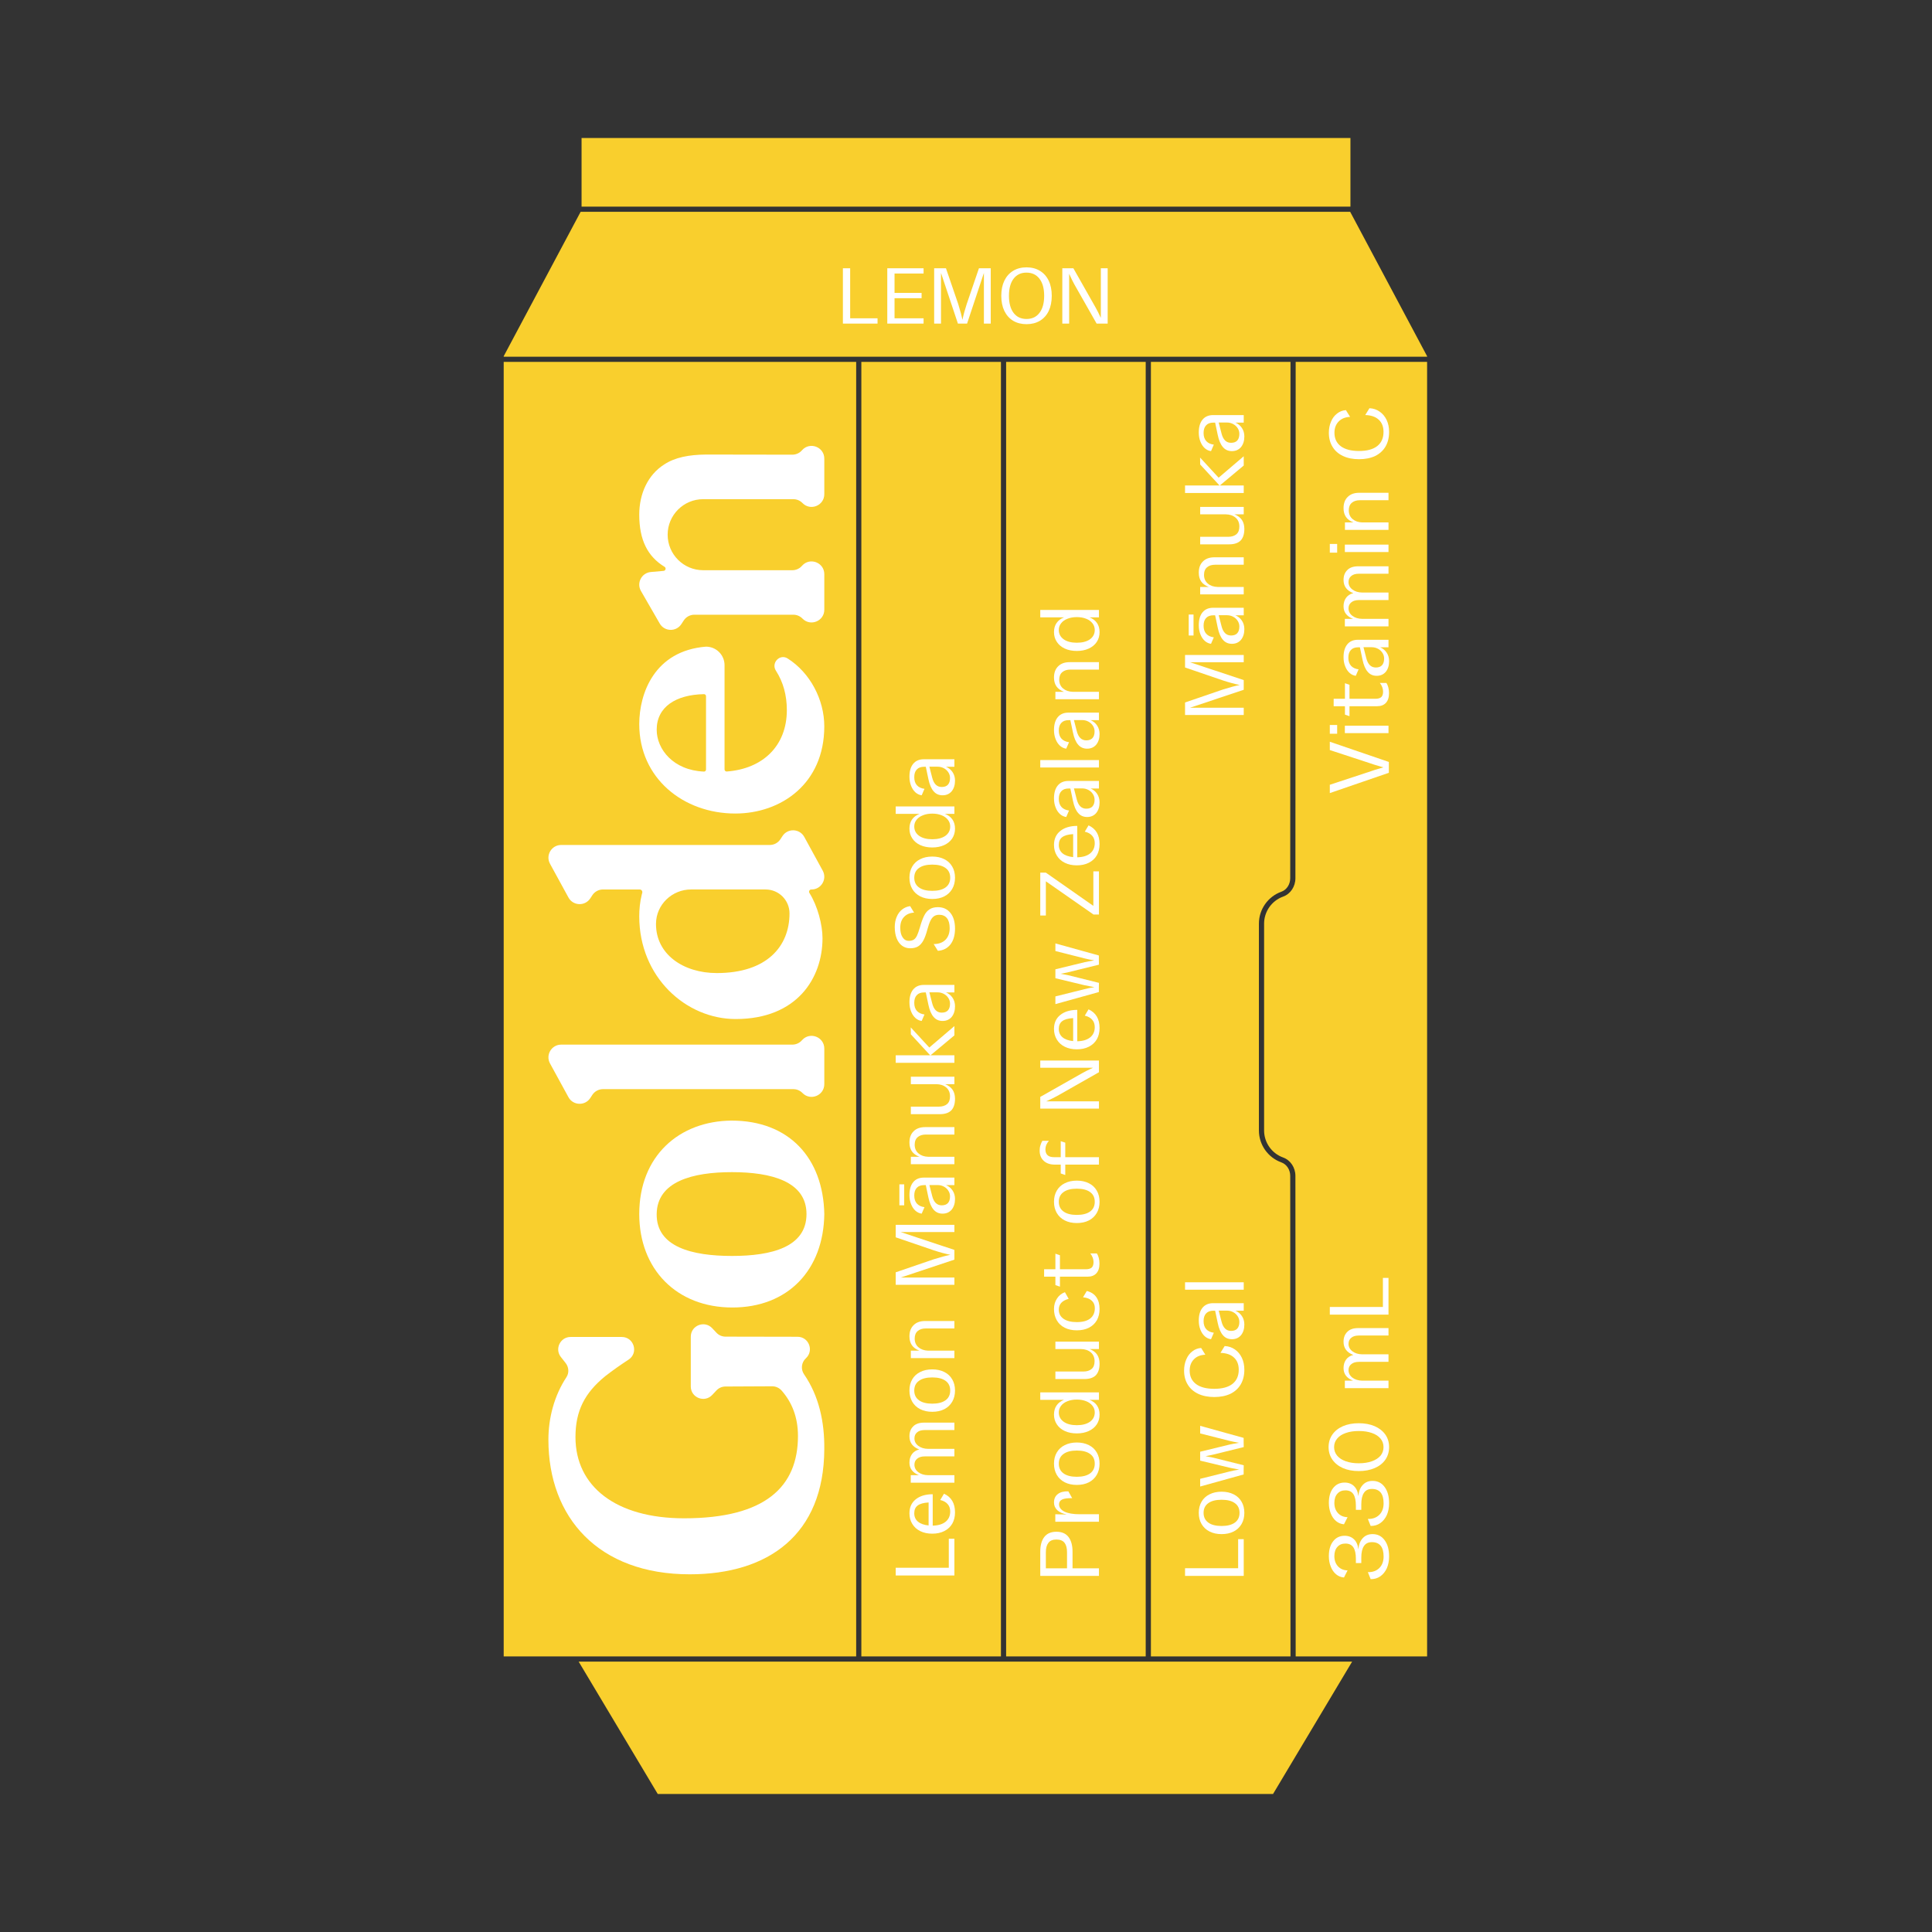 <svg width="1400" height="1400" viewBox="0 0 1400 1400" fill="none" xmlns="http://www.w3.org/2000/svg">
<rect x="0" y="0" width="1400" height="1400" fill="#333333" stroke="none"/>
<path d="M928.528 646.179C932.363 644.81 934.935 640.878 934.945 636.403L935.139 262.239H833.992V1200.3H935.139L934.945 852.085C934.945 847.619 932.363 843.687 928.528 842.309C918.791 838.824 912.248 829.523 912.248 819.175V669.303C912.248 658.955 918.791 649.664 928.528 646.169" fill="#F9CF2D"/>
<path d="M725.319 262.239H624.162V1200.3H725.319V262.239Z" fill="#F9CF2D"/>
<path d="M1034.13 258.482V258.123L978.387 153.49H420.743L365 258.123V258.482H1034.13Z" fill="#F9CF2D"/>
<path d="M620.416 262.239H365V1200.3H620.416V262.239Z" fill="#F9CF2D"/>
<path d="M938.893 262.239L938.699 636.403C938.699 642.461 935.117 647.81 929.797 649.713C921.545 652.674 916.012 660.547 916.012 669.303V819.175C916.012 827.941 921.555 835.814 929.797 838.765C935.117 840.678 938.699 846.027 938.699 852.085L938.893 1200.3H1034.13V262.239H938.893Z" fill="#F9CF2D"/>
<path d="M830.223 262.239H729.076V1200.3H830.223V262.239Z" fill="#F9CF2D"/>
<path d="M419.316 1204.07L476.642 1300H922.489L979.805 1204.07H419.316Z" fill="#F9CF2D"/>
<path d="M978.58 100H421.422V149.734H978.58V100Z" fill="#F9CF2D"/>
<path d="M1002.61 1127.9C1002.61 1124.47 1001.91 1121.9 1000.52 1120.16C999.083 1118.39 996.97 1117.5 994.182 1117.5C991.52 1117.5 989.576 1118.45 988.351 1120.35C987.083 1122.21 986.449 1124.98 986.449 1128.66V1132.65H982.52V1129.61C982.52 1125.85 981.907 1123.06 980.682 1121.24C979.457 1119.42 977.534 1118.52 974.915 1118.52C972.464 1118.52 970.52 1119.34 969.084 1120.99C967.647 1122.59 966.929 1124.81 966.929 1127.64C966.929 1130.64 967.795 1133.09 969.527 1134.99C971.26 1136.9 973.584 1137.89 976.499 1137.97L973.901 1143.11C971.703 1142.94 969.781 1142.16 968.133 1140.76C966.485 1139.37 965.218 1137.53 964.33 1135.25C963.401 1132.97 962.936 1130.43 962.936 1127.64C962.936 1123.08 963.971 1119.49 966.042 1116.87C968.112 1114.21 970.879 1112.88 974.344 1112.88C977.133 1112.88 979.414 1113.74 981.189 1115.47C982.964 1117.21 983.999 1119.61 984.295 1122.7C984.633 1119.19 985.71 1116.49 987.527 1114.59C989.301 1112.64 991.668 1111.67 994.625 1111.67C998.301 1111.67 1001.22 1113.15 1003.37 1116.11C1005.53 1119.02 1006.6 1122.95 1006.6 1127.9C1006.6 1131.02 1006.05 1133.85 1004.96 1136.39C1003.82 1138.88 1002.23 1140.85 1000.2 1142.28C998.174 1143.68 995.851 1144.35 993.231 1144.31L991.203 1139.24C994.625 1139.32 997.393 1138.33 999.505 1136.26C1001.58 1134.19 1002.61 1131.4 1002.61 1127.9ZM1002.61 1089.34C1002.61 1085.91 1001.91 1083.34 1000.52 1081.6C999.083 1079.83 996.97 1078.94 994.182 1078.94C991.52 1078.94 989.576 1079.89 988.351 1081.79C987.083 1083.65 986.449 1086.42 986.449 1090.1V1094.09H982.52V1091.05C982.52 1087.29 981.907 1084.5 980.682 1082.68C979.457 1080.86 977.534 1079.96 974.915 1079.96C972.464 1079.96 970.52 1080.78 969.084 1082.43C967.647 1084.03 966.929 1086.25 966.929 1089.08C966.929 1092.08 967.795 1094.53 969.527 1096.43C971.26 1098.34 973.584 1099.33 976.499 1099.41L973.901 1104.55C971.703 1104.38 969.781 1103.6 968.133 1102.2C966.485 1100.81 965.218 1098.97 964.33 1096.69C963.401 1094.41 962.936 1091.87 962.936 1089.08C962.936 1084.52 963.971 1080.93 966.042 1078.31C968.112 1075.65 970.879 1074.32 974.344 1074.32C977.133 1074.32 979.414 1075.18 981.189 1076.91C982.964 1078.65 983.999 1081.05 984.295 1084.14C984.633 1080.63 985.71 1077.93 987.527 1076.03C989.301 1074.08 991.668 1073.11 994.625 1073.11C998.301 1073.11 1001.22 1074.59 1003.37 1077.55C1005.53 1080.46 1006.6 1084.39 1006.6 1089.34C1006.6 1092.46 1006.05 1095.29 1004.96 1097.83C1003.82 1100.32 1002.23 1102.29 1000.2 1103.72C998.174 1105.12 995.851 1105.79 993.231 1105.75L991.203 1100.68C994.625 1100.77 997.393 1099.77 999.505 1097.7C1001.58 1095.63 1002.61 1092.84 1002.61 1089.34ZM1006.6 1048.62C1006.6 1052.04 1005.7 1055.09 1003.88 1057.75C1002.06 1060.37 999.484 1062.4 996.146 1063.83C992.808 1065.27 988.963 1065.99 984.611 1065.99C980.26 1065.99 976.436 1065.27 973.14 1063.83C969.844 1062.35 967.288 1060.3 965.471 1057.69C963.654 1055.07 962.746 1052.04 962.746 1048.62C962.746 1045.2 963.654 1042.18 965.471 1039.56C967.288 1036.94 969.844 1034.91 973.14 1033.47C976.436 1032.04 980.26 1031.32 984.611 1031.32C988.963 1031.32 992.808 1032.04 996.146 1033.47C999.442 1034.91 1002.02 1036.94 1003.88 1039.56C1005.7 1042.18 1006.6 1045.2 1006.6 1048.62ZM984.611 1060.35C988.245 1060.35 991.414 1059.86 994.118 1058.89C996.822 1057.92 998.914 1056.57 1000.39 1054.83C1001.83 1053.06 1002.55 1050.99 1002.55 1048.62C1002.55 1046.26 1001.83 1044.21 1000.39 1042.47C998.914 1040.7 996.844 1039.35 994.182 1038.42C991.477 1037.45 988.287 1036.96 984.611 1036.96C980.978 1036.96 977.83 1037.45 975.168 1038.42C972.464 1039.35 970.394 1040.7 968.957 1042.47C967.478 1044.21 966.739 1046.26 966.739 1048.62C966.739 1050.99 967.478 1053.06 968.957 1054.83C970.394 1056.57 972.464 1057.92 975.168 1058.89C977.872 1059.86 981.02 1060.35 984.611 1060.35ZM984.675 967.771C982.266 967.771 980.429 968.32 979.161 969.419C977.851 970.475 977.196 971.954 977.196 973.855C977.196 976.01 978.147 977.806 980.048 979.243C981.907 980.637 984.273 981.355 987.147 981.398H1006.16V986.848H984.802C982.393 986.848 980.534 987.397 979.224 988.496C977.872 989.552 977.196 991.01 977.196 992.869C977.196 995.066 978.147 996.883 980.048 998.32C981.907 999.714 984.273 1000.43 987.147 1000.47H1006.16V1005.92H974.534V1000.47H980.492C975.886 998.7 973.584 995.658 973.584 991.348C973.584 988.94 974.196 986.89 975.422 985.2C976.647 983.51 978.4 982.39 980.682 981.841C975.95 980.067 973.584 976.877 973.584 972.271C973.584 969.271 974.492 966.884 976.309 965.109C978.084 963.292 980.703 962.384 984.168 962.384H1006.16V967.771H984.675ZM963.633 952.635V947.058H1002.1V926.016H1006.16V952.635H963.633Z" fill="white"/>
<path d="M858.727 518.101V509.037L886.297 499.594C891.494 497.988 895.508 496.911 898.338 496.362C894.747 495.643 890.754 494.566 886.36 493.129L858.727 483.686V474.623H901.254V479.883H862.34L901.254 492.813V499.848L862.34 512.84H901.254V518.101H858.727ZM901.698 455.879C901.698 459.048 900.895 461.625 899.289 463.611C897.641 465.555 895.444 466.526 892.698 466.526C889.994 466.526 887.818 465.555 886.17 463.611C884.48 461.667 883.233 458.752 882.431 454.865L880.529 445.865H879.325C876.959 445.865 875.184 446.52 874.001 447.83C872.776 449.097 872.163 450.956 872.163 453.407C872.163 455.9 872.818 457.865 874.128 459.301C875.438 460.696 877.255 461.541 879.578 461.836L877.55 466.526C875.903 466.315 874.403 465.618 873.051 464.435C871.698 463.21 870.642 461.625 869.882 459.681C869.079 457.696 868.677 455.498 868.677 453.09C868.677 449.034 869.586 445.907 871.403 443.71C873.22 441.513 875.776 440.414 879.071 440.414H901.254V445.865H895.17C897.155 446.668 898.74 447.956 899.923 449.731C901.106 451.506 901.698 453.555 901.698 455.879ZM892.064 460.505C894.05 460.505 895.55 459.956 896.564 458.858C897.578 457.717 898.085 456.111 898.085 454.041C898.085 452.52 897.684 451.147 896.881 449.921C896.078 448.654 895.001 447.661 893.648 446.942C892.254 446.182 890.712 445.802 889.022 445.802H883.128L885.156 453.724C886.297 458.245 888.599 460.505 892.064 460.505ZM861.389 445.295H864.875V460.505H861.389V445.295ZM880.529 409.222C878.079 409.222 876.135 409.835 874.698 411.06C873.22 412.286 872.48 414.124 872.48 416.574C872.48 419.236 873.41 421.349 875.269 422.912C877.086 424.433 879.409 425.236 882.24 425.32H901.254V430.708H869.691V425.32H875.903C873.452 424.391 871.635 423.081 870.452 421.391C869.269 419.659 868.677 417.525 868.677 414.99C868.677 411.483 869.691 408.758 871.72 406.814C873.705 404.828 876.473 403.835 880.022 403.835H901.254V409.222H880.529ZM901.698 383.291C901.698 386.967 900.81 389.756 899.036 391.657C897.219 393.516 894.43 394.446 890.67 394.446H869.691V388.995H889.909C892.444 388.995 894.451 388.383 895.93 387.157C897.367 385.932 898.085 384.073 898.085 381.58C898.085 378.834 897.177 376.679 895.36 375.115C893.501 373.552 891.113 372.749 888.198 372.707H869.691V367.32H901.254V372.707H894.536C896.986 373.679 898.803 375.052 899.986 376.827C901.127 378.559 901.698 380.714 901.698 383.291ZM883.952 351.79H901.254V357.241H858.727V351.79H883.698L869.691 336.579L869.628 331.572L883.064 346.149L901.254 330.622V337.34L883.952 351.79ZM901.698 316.248C901.698 319.417 900.895 321.994 899.289 323.98C897.641 325.924 895.444 326.896 892.698 326.896C889.994 326.896 887.818 325.924 886.17 323.98C884.48 322.037 883.233 319.121 882.431 315.234L880.529 306.234H879.325C876.959 306.234 875.184 306.889 874.001 308.199C872.776 309.467 872.163 311.326 872.163 313.776C872.163 316.269 872.818 318.234 874.128 319.671C875.438 321.065 877.255 321.91 879.578 322.206L877.55 326.896C875.903 326.684 874.403 325.987 873.051 324.804C871.698 323.579 870.642 321.994 869.882 320.051C869.079 318.065 868.677 315.868 868.677 313.46C868.677 309.403 869.586 306.277 871.403 304.08C873.22 301.882 875.776 300.784 879.071 300.784H901.254V306.234H895.17C897.155 307.037 898.74 308.326 899.923 310.1C901.106 311.875 901.698 313.924 901.698 316.248ZM892.064 320.875C894.05 320.875 895.55 320.326 896.564 319.227C897.578 318.086 898.085 316.481 898.085 314.41C898.085 312.889 897.684 311.516 896.881 310.291C896.078 309.023 895.001 308.03 893.648 307.312C892.254 306.551 890.712 306.171 889.022 306.171H883.128L885.156 314.093C886.297 318.614 888.599 320.875 892.064 320.875Z" fill="white"/>
<path d="M858.727 1141.97V1136.39H897.198V1115.35H901.254V1141.97H858.727ZM901.698 1096.28C901.698 1099.37 901.022 1102.07 899.669 1104.39C898.317 1106.72 896.416 1108.51 893.965 1109.78C891.473 1111.05 888.557 1111.68 885.219 1111.68C881.881 1111.68 878.966 1111.05 876.473 1109.78C873.98 1108.51 872.058 1106.72 870.706 1104.39C869.353 1102.07 868.677 1099.37 868.677 1096.28C868.677 1093.16 869.353 1090.45 870.706 1088.17C872.058 1085.85 873.98 1084.07 876.473 1082.85C878.966 1081.58 881.881 1080.94 885.219 1080.94C888.557 1080.94 891.473 1081.58 893.965 1082.85C896.416 1084.07 898.317 1085.85 899.669 1088.17C901.022 1090.45 901.698 1093.16 901.698 1096.28ZM885.219 1105.79C889.36 1105.79 892.571 1104.96 894.853 1103.32C897.092 1101.67 898.212 1099.32 898.212 1096.28C898.212 1093.2 897.092 1090.85 894.853 1089.25C892.613 1087.6 889.402 1086.78 885.219 1086.78C881.036 1086.78 877.825 1087.6 875.586 1089.25C873.304 1090.85 872.163 1093.2 872.163 1096.28C872.163 1099.32 873.304 1101.67 875.586 1103.32C877.825 1104.96 881.036 1105.79 885.219 1105.79ZM869.691 1077.19V1071.61L890.796 1066.35C892.867 1065.8 895.254 1065.32 897.958 1064.9L896.31 1064.58C893.86 1064.16 892.022 1063.8 890.796 1063.5L869.691 1058.43V1051.97L891.05 1046.77C892.529 1046.43 894.789 1046.01 897.831 1045.5C895.296 1045.08 893.015 1044.61 890.987 1044.11L869.691 1038.72V1033.21L901.191 1041.95V1044.99L901.254 1048.61L879.135 1054.06C877.191 1054.52 875.332 1054.9 873.558 1055.2C876.008 1055.62 877.867 1055.98 879.135 1056.28L901.254 1061.79L901.191 1065.4V1068.44L869.691 1077.19ZM901.698 992.57C901.698 996.627 900.831 1000.15 899.099 1003.15C897.367 1006.11 894.874 1008.39 891.62 1010C888.325 1011.56 884.416 1012.34 879.895 1012.34C875.417 1012.34 871.529 1011.56 868.234 1010C864.938 1008.44 862.424 1006.22 860.692 1003.34C858.917 1000.47 858.03 997.091 858.03 993.204C858.03 990.204 858.558 987.5 859.614 985.092C860.628 982.641 862.086 980.698 863.987 979.261C865.846 977.782 867.98 976.958 870.389 976.789L873.431 981.669C869.839 981.838 867.051 982.979 865.065 985.092C863.079 987.162 862.086 989.866 862.086 993.204C862.086 997.387 863.628 1000.64 866.713 1002.96C869.797 1005.25 874.191 1006.39 879.895 1006.39C885.642 1006.39 890.036 1005.2 893.078 1002.84C896.12 1000.43 897.641 997.007 897.641 992.57C897.641 988.81 896.501 985.873 894.219 983.761C891.937 981.606 888.663 980.465 884.395 980.338L887.437 975.395C890.226 975.522 892.698 976.346 894.853 977.867C897.008 979.345 898.698 981.374 899.923 983.951C901.106 986.486 901.698 989.359 901.698 992.57ZM901.698 959.795C901.698 962.964 900.895 965.542 899.289 967.528C897.641 969.471 895.444 970.443 892.698 970.443C889.994 970.443 887.818 969.471 886.17 967.528C884.48 965.584 883.233 962.669 882.431 958.781L880.529 949.782H879.325C876.959 949.782 875.184 950.436 874.001 951.746C872.776 953.014 872.163 954.873 872.163 957.324C872.163 959.817 872.818 961.781 874.128 963.218C875.438 964.612 877.255 965.457 879.578 965.753L877.55 970.443C875.903 970.232 874.403 969.535 873.051 968.351C871.698 967.126 870.642 965.542 869.882 963.598C869.079 961.612 868.677 959.415 868.677 957.007C868.677 952.951 869.586 949.824 871.403 947.627C873.22 945.43 875.776 944.331 879.071 944.331H901.254V949.782H895.17C897.155 950.584 898.74 951.873 899.923 953.648C901.106 955.422 901.698 957.471 901.698 959.795ZM892.064 964.422C894.05 964.422 895.55 963.873 896.564 962.774C897.578 961.633 898.085 960.028 898.085 957.957C898.085 956.436 897.684 955.063 896.881 953.838C896.078 952.57 895.001 951.577 893.648 950.859C892.254 950.098 890.712 949.718 889.022 949.718H883.128L885.156 957.641C886.297 962.162 888.599 964.422 892.064 964.422ZM858.727 934.561V929.174H901.254V934.561H858.727Z" fill="white"/>
<path d="M765.538 1115.6C762.834 1115.6 760.89 1116.4 759.707 1118.01C758.482 1119.57 757.869 1121.85 757.869 1124.85V1136.45H773.207V1124.85C773.207 1121.85 772.615 1119.57 771.432 1118.01C770.207 1116.4 768.242 1115.6 765.538 1115.6ZM753.813 1141.97V1124.41C753.813 1119.85 754.785 1116.3 756.728 1113.76C758.672 1111.23 761.608 1109.96 765.538 1109.96C769.425 1109.96 772.341 1111.23 774.284 1113.76C776.228 1116.3 777.2 1119.85 777.2 1124.41V1136.45H796.34V1141.97H753.813ZM764.714 1102.73V1097.28L773.08 1097.47C769.996 1096.83 767.672 1095.78 766.108 1094.3C764.545 1092.78 763.763 1090.94 763.763 1088.78C763.763 1086.12 764.672 1084.09 766.489 1082.7C768.263 1081.26 770.819 1080.59 774.157 1080.67L776.946 1085.61C773.481 1085.57 771.031 1085.91 769.594 1086.63C768.158 1087.35 767.439 1088.49 767.439 1090.05C767.439 1092.29 768.728 1094.06 771.305 1095.37C773.883 1096.64 777.601 1097.28 782.46 1097.28H796.34V1102.73H764.714ZM796.783 1060.63C796.783 1063.72 796.107 1066.42 794.755 1068.74C793.403 1071.07 791.502 1072.86 789.051 1074.13C786.558 1075.4 783.643 1076.03 780.305 1076.03C776.967 1076.03 774.052 1075.4 771.559 1074.13C769.066 1072.86 767.144 1071.07 765.791 1068.74C764.439 1066.42 763.763 1063.72 763.763 1060.63C763.763 1057.5 764.439 1054.8 765.791 1052.52C767.144 1050.2 769.066 1048.42 771.559 1047.2C774.052 1045.93 776.967 1045.29 780.305 1045.29C783.643 1045.29 786.558 1045.93 789.051 1047.2C791.502 1048.42 793.403 1050.2 794.755 1052.52C796.107 1054.8 796.783 1057.5 796.783 1060.63ZM780.305 1070.14C784.446 1070.14 787.657 1069.31 789.939 1067.67C792.178 1066.02 793.298 1063.67 793.298 1060.63C793.298 1057.55 792.178 1055.2 789.939 1053.6C787.699 1051.95 784.488 1051.12 780.305 1051.12C776.122 1051.12 772.911 1051.95 770.672 1053.6C768.39 1055.2 767.249 1057.55 767.249 1060.63C767.249 1063.67 768.39 1066.02 770.672 1067.67C772.911 1069.31 776.122 1070.14 780.305 1070.14ZM796.783 1025.08C796.783 1027.74 796.107 1030.11 794.755 1032.18C793.361 1034.25 791.417 1035.85 788.925 1036.99C786.432 1038.13 783.559 1038.7 780.305 1038.7C777.009 1038.7 774.115 1038.13 771.622 1036.99C769.129 1035.85 767.207 1034.25 765.855 1032.18C764.46 1030.11 763.763 1027.74 763.763 1025.08C763.763 1022.46 764.376 1020.26 765.601 1018.49C766.827 1016.67 768.643 1015.3 771.052 1014.37H753.813V1008.98H796.34V1014.37H789.495C791.903 1015.3 793.72 1016.67 794.946 1018.49C796.171 1020.26 796.783 1022.46 796.783 1025.08ZM780.305 1032.75C784.277 1032.75 787.446 1031.92 789.812 1030.27C792.136 1028.58 793.298 1026.32 793.298 1023.49C793.298 1021.68 792.748 1020.07 791.65 1018.68C790.551 1017.24 789.03 1016.14 787.087 1015.38C785.101 1014.58 782.84 1014.18 780.305 1014.18C777.77 1014.18 775.509 1014.58 773.524 1015.38C771.538 1016.14 769.996 1017.24 768.897 1018.68C767.798 1020.07 767.249 1021.68 767.249 1023.49C767.249 1026.32 768.432 1028.58 770.798 1030.27C773.122 1031.92 776.291 1032.75 780.305 1032.75ZM796.783 988.155C796.783 991.831 795.896 994.62 794.122 996.521C792.305 998.38 789.516 999.31 785.756 999.31H764.777V993.859H784.995C787.53 993.859 789.537 993.247 791.016 992.021C792.453 990.796 793.171 988.937 793.171 986.444C793.171 983.698 792.262 981.543 790.446 979.979C788.587 978.416 786.199 977.613 783.284 977.571H764.777V972.184H796.34V977.571H789.622C792.072 978.543 793.889 979.916 795.072 981.691C796.213 983.423 796.783 985.578 796.783 988.155ZM796.783 948.542C796.783 951.668 796.129 954.394 794.819 956.718C793.467 959.041 791.565 960.837 789.115 962.105C786.622 963.372 783.685 964.006 780.305 964.006C776.925 964.006 773.988 963.372 771.496 962.105C769.003 960.837 767.101 959.041 765.791 956.718C764.439 954.394 763.763 951.668 763.763 948.542C763.763 945.669 764.482 943.155 765.918 941C767.313 938.803 769.235 937.26 771.686 936.373L774.411 941.19C772.003 941.824 770.207 942.795 769.024 944.105C767.841 945.373 767.249 947.021 767.249 949.049C767.249 951.837 768.39 954.035 770.672 955.64C772.953 957.246 776.164 958.049 780.305 958.049C784.53 958.049 787.763 957.182 790.002 955.45C792.241 953.675 793.361 951.161 793.361 947.908C793.361 945.711 792.643 943.936 791.206 942.584C789.77 941.19 787.636 940.345 784.805 940.049L787.53 935.486C790.615 936.246 792.939 937.767 794.502 940.049C796.023 942.288 796.783 945.119 796.783 948.542ZM768.073 925.136V932.361L764.777 931.221V925.136H756.602V919.749H764.777V908.468L768.073 909.609V919.749H786.833C788.734 919.749 790.15 919.348 791.079 918.545C791.967 917.7 792.41 916.369 792.41 914.552C792.41 912.355 791.629 910.263 790.065 908.278H794.819C795.41 909.165 795.875 910.242 796.213 911.51C796.551 912.778 796.72 914.151 796.72 915.63C796.72 918.714 795.96 921.08 794.438 922.728C792.917 924.334 790.784 925.136 788.037 925.136H768.073ZM796.783 870.868C796.783 873.952 796.107 876.656 794.755 878.98C793.403 881.304 791.502 883.1 789.051 884.367C786.558 885.635 783.643 886.268 780.305 886.268C776.967 886.268 774.052 885.635 771.559 884.367C769.066 883.1 767.144 881.304 765.791 878.98C764.439 876.656 763.763 873.952 763.763 870.868C763.763 867.741 764.439 865.037 765.791 862.755C767.144 860.431 769.066 858.657 771.559 857.431C774.052 856.164 776.967 855.53 780.305 855.53C783.643 855.53 786.558 856.164 789.051 857.431C791.502 858.657 793.403 860.431 794.755 862.755C796.107 865.037 796.783 867.741 796.783 870.868ZM780.305 880.374C784.446 880.374 787.657 879.55 789.939 877.903C792.178 876.255 793.298 873.91 793.298 870.868C793.298 867.783 792.178 865.438 789.939 863.833C787.699 862.185 784.488 861.361 780.305 861.361C776.122 861.361 772.911 862.185 770.672 863.833C768.39 865.438 767.249 867.783 767.249 870.868C767.249 873.91 768.39 876.255 770.672 877.903C772.911 879.55 776.122 880.374 780.305 880.374ZM771.939 843.925V851.467L768.643 850.326V843.925H764.46C760.996 843.925 758.292 843.017 756.348 841.2C754.362 839.383 753.369 836.89 753.369 833.721C753.369 832.242 753.581 830.912 754.003 829.728C754.383 828.503 754.827 827.489 755.334 826.686H760.087C758.397 828.588 757.552 830.637 757.552 832.834C757.552 836.637 759.623 838.538 763.763 838.538H768.643V826.94L771.939 828.017V838.538H796.34V843.925H771.939ZM765.982 794.223C763.996 795.321 761.355 796.61 758.059 798.089H796.34V803.349H753.813V794.857L783.918 777.808C786.073 776.582 788.756 775.23 791.967 773.751H753.813V768.491H796.34V776.984L765.982 794.223ZM796.783 744.914C796.783 748.04 796.129 750.766 794.819 753.09C793.467 755.414 791.544 757.209 789.051 758.477C786.558 759.744 783.643 760.378 780.305 760.378C777.009 760.378 774.115 759.766 771.622 758.54C769.129 757.315 767.207 755.583 765.855 753.343C764.46 751.104 763.763 748.526 763.763 745.611C763.763 741.301 765.263 737.942 768.263 735.534C771.263 733.083 775.319 731.837 780.432 731.794V731.858L780.622 731.794V754.547C784.594 754.463 787.699 753.533 789.939 751.759C792.178 749.942 793.298 747.449 793.298 744.28C793.298 742.125 792.685 740.351 791.46 738.956C790.234 737.52 788.439 736.527 786.073 735.977L788.798 731.414C794.122 733.823 796.783 738.322 796.783 744.914ZM777.643 737.752C774.01 737.963 771.369 738.703 769.721 739.97C768.073 741.196 767.249 743.076 767.249 745.611C767.249 748.146 768.158 750.174 769.974 751.695C771.791 753.174 774.348 754.083 777.643 754.421V737.752ZM764.777 727.619V722.042L785.882 716.782C787.953 716.232 790.34 715.747 793.044 715.324L791.396 715.007C788.946 714.585 787.108 714.225 785.882 713.93L764.777 708.859V702.395L786.136 697.198C787.615 696.86 789.875 696.437 792.917 695.93C790.382 695.508 788.101 695.043 786.073 694.536L764.777 689.149V683.635L796.276 692.381V695.423L796.34 699.036L774.221 704.486C772.277 704.951 770.418 705.331 768.643 705.627C771.094 706.05 772.953 706.409 774.221 706.705L796.34 712.218L796.276 715.831V718.873L764.777 727.619ZM792.41 662.71L757.869 638.626V663.407H753.813V632.351H757.869L792.284 656.435V631.401H796.34V662.71H792.41ZM796.783 611.596C796.783 614.723 796.129 617.448 794.819 619.772C793.467 622.096 791.544 623.892 789.051 625.159C786.558 626.427 783.643 627.061 780.305 627.061C777.009 627.061 774.115 626.448 771.622 625.223C769.129 623.997 767.207 622.265 765.855 620.026C764.46 617.786 763.763 615.209 763.763 612.293C763.763 607.984 765.263 604.625 768.263 602.216C771.263 599.766 775.319 598.519 780.432 598.477V598.54L780.622 598.477V621.23C784.594 621.145 787.699 620.216 789.939 618.441C792.178 616.624 793.298 614.131 793.298 610.963C793.298 608.808 792.685 607.033 791.46 605.639C790.234 604.202 788.439 603.209 786.073 602.66L788.798 598.097C794.122 600.505 796.783 605.005 796.783 611.596ZM777.643 604.435C774.01 604.646 771.369 605.385 769.721 606.653C768.073 607.878 767.249 609.758 767.249 612.293C767.249 614.829 768.158 616.857 769.974 618.378C771.791 619.857 774.348 620.765 777.643 621.103V604.435ZM796.783 581.382C796.783 584.551 795.981 587.128 794.375 589.114C792.727 591.057 790.53 592.029 787.784 592.029C785.08 592.029 782.904 591.057 781.256 589.114C779.566 587.17 778.319 584.255 777.516 580.368L775.615 571.368H774.411C772.045 571.368 770.27 572.023 769.087 573.333C767.862 574.6 767.249 576.459 767.249 578.91C767.249 581.403 767.904 583.368 769.214 584.804C770.524 586.198 772.341 587.043 774.664 587.339L772.636 592.029C770.988 591.818 769.489 591.121 768.136 589.938C766.784 588.712 765.728 587.128 764.968 585.184C764.165 583.198 763.763 581.001 763.763 578.593C763.763 574.537 764.672 571.41 766.489 569.213C768.305 567.016 770.862 565.917 774.157 565.917H796.34V571.368H790.256C792.241 572.171 793.826 573.459 795.009 575.234C796.192 577.009 796.783 579.058 796.783 581.382ZM787.15 586.008C789.136 586.008 790.636 585.459 791.65 584.36C792.664 583.22 793.171 581.614 793.171 579.544C793.171 578.023 792.77 576.649 791.967 575.424C791.164 574.157 790.087 573.164 788.734 572.445C787.34 571.685 785.798 571.304 784.108 571.304H778.214L780.242 579.227C781.383 583.748 783.685 586.008 787.15 586.008ZM753.813 556.147V550.76H796.34V556.147H753.813ZM796.783 531.867C796.783 535.036 795.981 537.614 794.375 539.599C792.727 541.543 790.53 542.515 787.784 542.515C785.08 542.515 782.904 541.543 781.256 539.599C779.566 537.656 778.319 534.74 777.516 530.853L775.615 521.853H774.411C772.045 521.853 770.27 522.508 769.087 523.818C767.862 525.086 767.249 526.945 767.249 529.395C767.249 531.888 767.904 533.853 769.214 535.29C770.524 536.684 772.341 537.529 774.664 537.825L772.636 542.515C770.988 542.304 769.489 541.606 768.136 540.423C766.784 539.198 765.728 537.614 764.968 535.67C764.165 533.684 763.763 531.487 763.763 529.079C763.763 525.022 764.672 521.896 766.489 519.699C768.305 517.501 770.862 516.403 774.157 516.403H796.34V521.853H790.256C792.241 522.656 793.826 523.945 795.009 525.72C796.192 527.494 796.783 529.543 796.783 531.867ZM787.15 536.494C789.136 536.494 790.636 535.945 791.65 534.846C792.664 533.705 793.171 532.1 793.171 530.029C793.171 528.508 792.77 527.135 791.967 525.91C791.164 524.642 790.087 523.649 788.734 522.931C787.34 522.17 785.798 521.79 784.108 521.79H778.214L780.242 529.712C781.383 534.233 783.685 536.494 787.15 536.494ZM775.615 485.211C773.164 485.211 771.221 485.823 769.784 487.049C768.305 488.274 767.566 490.112 767.566 492.563C767.566 495.225 768.496 497.337 770.355 498.901C772.172 500.422 774.495 501.224 777.326 501.309H796.34V506.696H764.777V501.309H770.988C768.538 500.379 766.721 499.07 765.538 497.379C764.355 495.647 763.763 493.513 763.763 490.978C763.763 487.471 764.777 484.746 766.805 482.802C768.791 480.817 771.559 479.824 775.108 479.824H796.34V485.211H775.615ZM796.783 458.075C796.783 460.737 796.107 463.103 794.755 465.174C793.361 467.244 791.417 468.85 788.925 469.991C786.432 471.131 783.559 471.702 780.305 471.702C777.009 471.702 774.115 471.131 771.622 469.991C769.129 468.85 767.207 467.244 765.855 465.174C764.46 463.103 763.763 460.737 763.763 458.075C763.763 455.456 764.376 453.259 765.601 451.484C766.827 449.667 768.643 448.294 771.052 447.365H753.813V441.977H796.34V447.365H789.495C791.903 448.294 793.72 449.667 794.946 451.484C796.171 453.259 796.783 455.456 796.783 458.075ZM780.305 465.744C784.277 465.744 787.446 464.92 789.812 463.273C792.136 461.582 793.298 459.322 793.298 456.491C793.298 454.674 792.748 453.069 791.65 451.674C790.551 450.238 789.03 449.139 787.087 448.379C785.101 447.576 782.84 447.174 780.305 447.174C777.77 447.174 775.509 447.576 773.524 448.379C771.538 449.139 769.996 450.238 768.897 451.674C767.798 453.069 767.249 454.674 767.249 456.491C767.249 459.322 768.432 461.582 770.798 463.273C773.122 464.92 776.291 465.744 780.305 465.744Z" fill="white"/>
<path d="M963.633 574.697V568.676L991.71 559.423C994.499 558.409 998.069 557.29 1002.42 556.064C997.689 554.712 994.161 553.614 991.837 552.769L963.633 543.515V537.494L1006.41 552.135V559.994L963.633 574.697ZM974.534 531.255V525.868H1006.16V531.255H974.534ZM963.633 531.699V525.361H968.957V531.699H963.633ZM977.893 511.754V518.979L974.598 517.838V511.754H966.422V506.367H974.598V495.085L977.893 496.226V506.367H996.653C998.555 506.367 999.97 505.965 1000.9 505.162C1001.79 504.317 1002.23 502.986 1002.23 501.17C1002.23 498.972 1001.45 496.881 999.886 494.895H1004.64C1005.23 495.782 1005.7 496.86 1006.03 498.127C1006.37 499.395 1006.54 500.768 1006.54 502.247C1006.54 505.331 1005.78 507.698 1004.26 509.345C1002.74 510.951 1000.6 511.754 997.858 511.754H977.893ZM1006.6 479.073C1006.6 482.242 1005.8 484.82 1004.2 486.805C1002.55 488.749 1000.35 489.721 997.604 489.721C994.9 489.721 992.724 488.749 991.076 486.805C989.386 484.862 988.14 481.946 987.337 478.059L985.435 469.059H984.231C981.865 469.059 980.09 469.714 978.907 471.024C977.682 472.292 977.069 474.151 977.069 476.602C977.069 479.094 977.724 481.059 979.034 482.496C980.344 483.89 982.161 484.735 984.485 485.031L982.457 489.721C980.809 489.51 979.309 488.812 977.957 487.629C976.605 486.404 975.548 484.82 974.788 482.876C973.985 480.89 973.584 478.693 973.584 476.285C973.584 472.228 974.492 469.102 976.309 466.905C978.126 464.707 980.682 463.609 983.978 463.609H1006.16V469.059H1000.08C1002.06 469.862 1003.65 471.151 1004.83 472.926C1006.01 474.7 1006.6 476.749 1006.6 479.073ZM996.97 483.7C998.956 483.7 1000.46 483.151 1001.47 482.052C1002.48 480.911 1002.99 479.306 1002.99 477.235C1002.99 475.714 1002.59 474.341 1001.79 473.116C1000.98 471.848 999.907 470.855 998.555 470.137C997.16 469.376 995.618 468.996 993.928 468.996H988.034L990.062 476.918C991.203 481.439 993.506 483.7 996.97 483.7ZM984.675 415.748C982.266 415.748 980.429 416.298 979.161 417.396C977.851 418.452 977.196 419.931 977.196 421.833C977.196 423.988 978.147 425.783 980.048 427.22C981.907 428.614 984.273 429.332 987.147 429.375H1006.16V434.825H984.802C982.393 434.825 980.534 435.375 979.224 436.473C977.872 437.529 977.196 438.987 977.196 440.846C977.196 443.043 978.147 444.86 980.048 446.297C981.907 447.691 984.273 448.409 987.147 448.452H1006.16V453.902H974.534V448.452H980.492C975.886 446.677 973.584 443.635 973.584 439.325C973.584 436.917 974.196 434.867 975.422 433.177C976.647 431.487 978.4 430.368 980.682 429.818C975.95 428.044 973.584 424.854 973.584 420.248C973.584 417.248 974.492 414.861 976.309 413.086C978.084 411.27 980.703 410.361 984.168 410.361H1006.16V415.748H984.675ZM974.534 400.042V394.655H1006.16V400.042H974.534ZM963.633 400.486V394.148H968.957V400.486H963.633ZM985.435 362.478C982.985 362.478 981.041 363.09 979.605 364.316C978.126 365.541 977.386 367.379 977.386 369.83C977.386 372.492 978.316 374.604 980.175 376.168C981.992 377.689 984.316 378.491 987.147 378.576H1006.16V383.963H974.598V378.576H980.809C978.358 377.646 976.541 376.337 975.358 374.646C974.175 372.914 973.584 370.78 973.584 368.245C973.584 364.738 974.598 362.013 976.626 360.069C978.612 358.084 981.379 357.091 984.928 357.091H1006.16V362.478H985.435ZM1006.6 312.986C1006.6 317.042 1005.74 320.57 1004.01 323.57C1002.27 326.528 999.78 328.81 996.527 330.415C993.231 331.979 989.323 332.76 984.802 332.76C980.323 332.76 976.436 331.979 973.14 330.415C969.844 328.852 967.33 326.634 965.598 323.761C963.823 320.887 962.936 317.507 962.936 313.62C962.936 310.62 963.464 307.916 964.521 305.508C965.535 303.057 966.992 301.113 968.894 299.677C970.753 298.198 972.886 297.374 975.295 297.205L978.337 302.085C974.746 302.254 971.957 303.395 969.971 305.508C967.985 307.578 966.992 310.282 966.992 313.62C966.992 317.803 968.534 321.056 971.619 323.38C974.703 325.662 979.098 326.803 984.802 326.803C990.548 326.803 994.942 325.62 997.984 323.253C1001.03 320.845 1002.55 317.423 1002.55 312.986C1002.55 309.226 1001.41 306.289 999.125 304.177C996.844 302.022 993.569 300.881 989.301 300.754L992.344 295.811C995.132 295.937 997.604 296.761 999.759 298.282C1001.91 299.761 1003.6 301.789 1004.83 304.367C1006.01 306.902 1006.6 309.775 1006.6 312.986Z" fill="white"/>
<path d="M649.067 1141.64V1136.07H687.538V1115.03H691.594V1141.64H649.067ZM692.037 1095.9C692.037 1099.02 691.382 1101.75 690.073 1104.07C688.721 1106.4 686.798 1108.19 684.305 1109.46C681.812 1110.73 678.897 1111.36 675.559 1111.36C672.263 1111.36 669.369 1110.75 666.876 1109.52C664.383 1108.3 662.461 1106.57 661.109 1104.33C659.714 1102.09 659.017 1099.51 659.017 1096.59C659.017 1092.28 660.517 1088.93 663.517 1086.52C666.517 1084.07 670.573 1082.82 675.686 1082.78V1082.84L675.876 1082.78L675.876 1105.53C679.848 1105.45 682.953 1104.52 685.193 1102.74C687.432 1100.93 688.552 1098.43 688.552 1095.26C688.552 1093.11 687.939 1091.33 686.714 1089.94C685.488 1088.5 683.693 1087.51 681.326 1086.96L684.052 1082.4C689.376 1084.81 692.037 1089.31 692.037 1095.9ZM672.897 1088.74C669.263 1088.95 666.623 1089.69 664.975 1090.95C663.327 1092.18 662.503 1094.06 662.503 1096.59C662.503 1099.13 663.411 1101.16 665.228 1102.68C667.045 1104.16 669.601 1105.07 672.897 1105.4V1088.74ZM670.108 1036.27C667.7 1036.27 665.862 1036.82 664.595 1037.92C663.285 1038.98 662.63 1040.46 662.63 1042.36C662.63 1044.51 663.58 1046.31 665.482 1047.75C667.341 1049.14 669.707 1049.86 672.58 1049.9H691.594V1055.35H670.235C667.827 1055.35 665.968 1055.9 664.658 1057C663.306 1058.06 662.63 1059.51 662.63 1061.37C662.63 1063.57 663.58 1065.39 665.482 1066.82C667.341 1068.22 669.707 1068.94 672.58 1068.98H691.594V1074.43H659.968V1068.98H665.925C661.32 1067.2 659.017 1064.16 659.017 1059.85C659.017 1057.44 659.63 1055.39 660.855 1053.7C662.081 1052.01 663.834 1050.89 666.116 1050.34C661.383 1048.57 659.017 1045.38 659.017 1040.77C659.017 1037.77 659.926 1035.39 661.743 1033.61C663.517 1031.8 666.137 1030.89 669.601 1030.89H691.594V1036.27H670.108ZM692.037 1007.64C692.037 1010.72 691.361 1013.43 690.009 1015.75C688.657 1018.08 686.756 1019.87 684.305 1021.14C681.812 1022.41 678.897 1023.04 675.559 1023.04C672.221 1023.04 669.306 1022.41 666.813 1021.14C664.32 1019.87 662.397 1018.08 661.045 1015.75C659.693 1013.43 659.017 1010.72 659.017 1007.64C659.017 1004.51 659.693 1001.81 661.045 999.527C662.397 997.203 664.32 995.428 666.813 994.203C669.306 992.935 672.221 992.302 675.559 992.302C678.897 992.302 681.812 992.935 684.305 994.203C686.756 995.428 688.657 997.203 690.009 999.527C691.361 1001.81 692.037 1004.51 692.037 1007.64ZM675.559 1017.15C679.7 1017.15 682.911 1016.32 685.193 1014.67C687.432 1013.03 688.552 1010.68 688.552 1007.64C688.552 1004.55 687.432 1002.21 685.193 1000.6C682.953 998.956 679.742 998.132 675.559 998.132C671.376 998.132 668.165 998.956 665.925 1000.6C663.644 1002.21 662.503 1004.55 662.503 1007.64C662.503 1010.68 663.644 1013.03 665.925 1014.67C668.165 1016.32 671.376 1017.15 675.559 1017.15ZM670.869 962.642C668.418 962.642 666.475 963.254 665.038 964.479C663.559 965.705 662.82 967.543 662.82 969.993C662.82 972.655 663.749 974.768 665.609 976.331C667.425 977.852 669.749 978.655 672.58 978.74H691.594V984.127H660.031V978.74H666.242C663.792 977.81 661.975 976.5 660.792 974.81C659.609 973.078 659.017 970.944 659.017 968.409C659.017 964.902 660.031 962.177 662.059 960.233C664.045 958.247 666.813 957.254 670.362 957.254H691.594V962.642H670.869ZM649.067 931.023V921.959L676.636 912.516C681.833 910.911 685.847 909.833 688.678 909.284C685.087 908.566 681.094 907.488 676.7 906.052L649.067 896.608V887.545H691.594V892.805H652.679L691.594 905.735V912.77L652.679 925.762H691.594V931.023H649.067ZM692.037 868.801C692.037 871.97 691.235 874.547 689.629 876.533C687.981 878.477 685.784 879.448 683.038 879.448C680.334 879.448 678.158 878.477 676.51 876.533C674.82 874.589 673.573 871.674 672.77 867.787L670.869 858.787H669.665C667.299 858.787 665.524 859.442 664.341 860.752C663.116 862.019 662.503 863.878 662.503 866.329C662.503 868.822 663.158 870.787 664.468 872.223C665.778 873.618 667.594 874.463 669.918 874.758L667.89 879.448C666.242 879.237 664.742 878.54 663.39 877.357C662.038 876.132 660.982 874.547 660.221 872.604C659.419 870.618 659.017 868.421 659.017 866.012C659.017 861.956 659.926 858.829 661.743 856.632C663.559 854.435 666.116 853.337 669.411 853.337H691.594V858.787H685.509C687.495 859.59 689.08 860.879 690.263 862.653C691.446 864.428 692.037 866.477 692.037 868.801ZM682.404 873.427C684.39 873.427 685.89 872.878 686.904 871.78C687.918 870.639 688.425 869.033 688.425 866.963C688.425 865.442 688.023 864.069 687.221 862.843C686.418 861.576 685.34 860.583 683.988 859.865C682.594 859.104 681.052 858.724 679.362 858.724H673.468L675.496 866.646C676.636 871.167 678.939 873.427 682.404 873.427ZM651.729 858.217H655.215V873.427H651.729V858.217ZM670.869 822.144C668.418 822.144 666.475 822.757 665.038 823.982C663.559 825.208 662.82 827.046 662.82 829.496C662.82 832.158 663.749 834.271 665.609 835.834C667.425 837.355 669.749 838.158 672.58 838.243H691.594V843.63H660.031V838.243H666.242C663.792 837.313 661.975 836.003 660.792 834.313C659.609 832.581 659.017 830.447 659.017 827.912C659.017 824.405 660.031 821.68 662.059 819.736C664.045 817.75 666.813 816.757 670.362 816.757H691.594V822.144H670.869ZM692.037 796.213C692.037 799.889 691.15 802.678 689.376 804.579C687.559 806.438 684.77 807.368 681.01 807.368H660.031V801.917H680.249C682.784 801.917 684.791 801.305 686.27 800.079C687.707 798.854 688.425 796.995 688.425 794.502C688.425 791.756 687.516 789.601 685.7 788.037C683.84 786.474 681.453 785.671 678.538 785.629H660.031V780.242H691.594V785.629H684.876C687.326 786.601 689.143 787.974 690.326 789.749C691.467 791.481 692.037 793.636 692.037 796.213ZM674.291 764.712H691.594V770.163H649.067V764.712H674.038L660.031 749.501L659.968 744.494L673.404 759.072L691.594 743.544V750.262L674.291 764.712ZM692.037 729.17C692.037 732.339 691.235 734.917 689.629 736.902C687.981 738.846 685.784 739.818 683.038 739.818C680.334 739.818 678.158 738.846 676.51 736.902C674.82 734.959 673.573 732.043 672.77 728.156L670.869 719.156H669.665C667.299 719.156 665.524 719.811 664.341 721.121C663.116 722.389 662.503 724.248 662.503 726.699C662.503 729.191 663.158 731.156 664.468 732.593C665.778 733.987 667.594 734.832 669.918 735.128L667.89 739.818C666.242 739.607 664.742 738.909 663.39 737.726C662.038 736.501 660.982 734.917 660.221 732.973C659.419 730.987 659.017 728.79 659.017 726.382C659.017 722.325 659.926 719.199 661.743 717.002C663.559 714.805 666.116 713.706 669.411 713.706H691.594V719.156H685.509C687.495 719.959 689.08 721.248 690.263 723.023C691.446 724.797 692.037 726.846 692.037 729.17ZM682.404 733.797C684.39 733.797 685.89 733.248 686.904 732.149C687.918 731.008 688.425 729.403 688.425 727.332C688.425 725.811 688.023 724.438 687.221 723.213C686.418 721.945 685.34 720.952 683.988 720.234C682.594 719.473 681.052 719.093 679.362 719.093H673.468L675.496 727.015C676.636 731.536 678.939 733.797 682.404 733.797ZM680.566 662.883C679.045 662.883 677.777 663.242 676.763 663.96C675.749 664.679 674.883 665.798 674.165 667.319C673.446 668.798 672.728 670.869 672.01 673.53C671.123 676.911 670.151 679.573 669.094 681.516C668.038 683.46 666.749 684.896 665.228 685.826C663.707 686.713 661.806 687.157 659.524 687.157C657.327 687.157 655.384 686.544 653.693 685.319C652.003 684.094 650.694 682.319 649.764 679.995C648.834 677.671 648.37 674.925 648.37 671.756C648.37 668.967 648.856 666.474 649.827 664.277C650.757 662.08 652.067 660.327 653.757 659.017C655.447 657.707 657.369 656.904 659.524 656.608L662.376 661.298C659.25 661.51 656.799 662.587 655.024 664.531C653.25 666.432 652.363 669.031 652.363 672.326C652.363 675.242 652.933 677.544 654.074 679.235C655.172 680.925 656.672 681.77 658.574 681.77C660.052 681.77 661.257 681.474 662.186 680.882C663.073 680.291 663.834 679.34 664.468 678.03C665.102 676.678 665.799 674.714 666.559 672.136C667.573 668.545 668.587 665.735 669.601 663.707C670.573 661.636 671.862 660.073 673.468 659.017C675.031 657.918 677.101 657.369 679.679 657.369C683.439 657.369 686.439 658.742 688.678 661.489C690.918 664.235 692.037 668.038 692.037 672.897C692.037 677.671 690.939 681.495 688.742 684.368C686.502 687.199 683.46 688.741 679.615 688.995L676.573 684.115C680.249 684.072 683.101 683.037 685.129 681.009C687.157 678.939 688.171 676.129 688.171 672.58C688.171 669.411 687.516 667.002 686.207 665.355C684.897 663.707 683.017 662.883 680.566 662.883ZM692.037 636.034C692.037 639.118 691.361 641.822 690.009 644.146C688.657 646.47 686.756 648.266 684.305 649.533C681.812 650.801 678.897 651.435 675.559 651.435C672.221 651.435 669.306 650.801 666.813 649.533C664.32 648.266 662.397 646.47 661.045 644.146C659.693 641.822 659.017 639.118 659.017 636.034C659.017 632.907 659.693 630.203 661.045 627.921C662.397 625.597 664.32 623.823 666.813 622.597C669.306 621.33 672.221 620.696 675.559 620.696C678.897 620.696 681.812 621.33 684.305 622.597C686.756 623.823 688.657 625.597 690.009 627.921C691.361 630.203 692.037 632.907 692.037 636.034ZM675.559 645.54C679.7 645.54 682.911 644.717 685.193 643.069C687.432 641.421 688.552 639.076 688.552 636.034C688.552 632.949 687.432 630.604 685.193 628.999C682.953 627.351 679.742 626.527 675.559 626.527C671.376 626.527 668.165 627.351 665.925 628.999C663.644 630.604 662.503 632.949 662.503 636.034C662.503 639.076 663.644 641.421 665.925 643.069C668.165 644.717 671.376 645.54 675.559 645.54ZM692.037 600.479C692.037 603.141 691.361 605.507 690.009 607.578C688.615 609.648 686.671 611.254 684.178 612.395C681.686 613.535 678.812 614.106 675.559 614.106C672.263 614.106 669.369 613.535 666.876 612.395C664.383 611.254 662.461 609.648 661.109 607.578C659.714 605.507 659.017 603.141 659.017 600.479C659.017 597.86 659.63 595.663 660.855 593.888C662.081 592.071 663.897 590.698 666.306 589.768H649.067V584.381H691.594V589.768H684.749C687.157 590.698 688.974 592.071 690.199 593.888C691.425 595.663 692.037 597.86 692.037 600.479ZM675.559 608.148C679.531 608.148 682.7 607.324 685.066 605.676C687.39 603.986 688.552 601.726 688.552 598.895C688.552 597.078 688.002 595.473 686.904 594.078C685.805 592.642 684.284 591.543 682.34 590.783C680.355 589.98 678.094 589.578 675.559 589.578C673.024 589.578 670.763 589.98 668.778 590.783C666.792 591.543 665.249 592.642 664.151 594.078C663.052 595.473 662.503 597.078 662.503 598.895C662.503 601.726 663.686 603.986 666.052 605.676C668.376 607.324 671.545 608.148 675.559 608.148ZM692.037 565.649C692.037 568.818 691.235 571.395 689.629 573.381C687.981 575.325 685.784 576.297 683.038 576.297C680.334 576.297 678.158 575.325 676.51 573.381C674.82 571.438 673.573 568.522 672.77 564.635L670.869 555.635H669.665C667.299 555.635 665.524 556.29 664.341 557.6C663.116 558.867 662.503 560.727 662.503 563.177C662.503 565.67 663.158 567.635 664.468 569.071C665.778 570.466 667.594 571.311 669.918 571.607L667.89 576.297C666.242 576.085 664.742 575.388 663.39 574.205C662.038 572.98 660.982 571.395 660.221 569.452C659.419 567.466 659.017 565.269 659.017 562.86C659.017 558.804 659.926 555.677 661.743 553.48C663.559 551.283 666.116 550.185 669.411 550.185H691.594V555.635H685.509C687.495 556.438 689.08 557.727 690.263 559.501C691.446 561.276 692.037 563.325 692.037 565.649ZM682.404 570.276C684.39 570.276 685.89 569.726 686.904 568.628C687.918 567.487 688.425 565.881 688.425 563.811C688.425 562.29 688.023 560.917 687.221 559.691C686.418 558.424 685.34 557.431 683.988 556.713C682.594 555.952 681.052 555.572 679.362 555.572H673.468L675.496 563.494C676.636 568.015 678.939 570.276 682.404 570.276Z" fill="white"/>
<path d="M610.8 194.385H616.06V230.664H635.902V234.489H610.8V194.385ZM642.96 194.385H669.258V198.211H648.22V212.256H667.823V216.081H648.22V230.664H669.258V234.489H642.96V194.385ZM676.929 194.385H685.476L694.381 220.384C695.895 225.285 696.911 229.07 697.429 231.74C698.107 228.353 699.123 224.588 700.478 220.444L709.383 194.385H717.93V234.489H712.969V197.792L700.776 234.489H694.142L681.89 197.792V234.489H676.929V194.385ZM743.854 234.908C740.148 234.908 736.921 234.091 734.171 232.457C731.422 230.784 729.29 228.393 727.776 225.285C726.302 222.177 725.565 218.531 725.565 214.348C725.565 210.164 726.302 206.518 727.776 203.41C729.29 200.302 731.422 197.912 734.171 196.238C736.921 194.565 740.148 193.728 743.854 193.728C747.559 193.728 750.787 194.565 753.536 196.238C756.325 197.912 758.457 200.302 759.931 203.41C761.405 206.478 762.143 210.124 762.143 214.348C762.143 218.571 761.405 222.237 759.931 225.345C758.457 228.413 756.325 230.784 753.536 232.457C750.787 234.091 747.559 234.908 743.854 234.908ZM731.123 214.348C731.123 219.647 732.239 223.771 734.47 226.72C736.702 229.668 739.829 231.142 743.854 231.142C747.878 231.142 751.006 229.668 753.237 226.72C755.508 223.771 756.644 219.647 756.644 214.348C756.644 209.048 755.508 204.924 753.237 201.976C750.966 199.027 747.818 197.553 743.794 197.553C739.809 197.553 736.702 199.027 734.47 201.976C732.239 204.924 731.123 209.048 731.123 214.348ZM778.397 205.861C777.361 203.988 776.146 201.498 774.751 198.39V234.489H769.79V194.385H777.799L793.877 222.775C795.032 224.807 796.307 227.337 797.702 230.365V194.385H802.662V234.489H794.654L778.397 205.861Z" fill="white"/>
<path d="M581.283 326.137L580.982 326.467C579.235 328.389 576.759 329.477 574.167 329.477L511.599 329.38C499.445 329.486 489.057 331.399 481.233 336.622C469.409 344.145 463.225 357.853 463.225 372.9C463.225 391.413 469.321 403.247 481.573 410.742C482.874 411.538 482.378 413.547 480.864 413.683L471.544 414.509C464.885 415.159 461.128 422.469 464.467 428.265L478.058 451.826C481.485 457.767 489.98 458 493.737 452.253L495.455 449.622C497.154 447.02 500.057 445.448 503.163 445.448H574.885C577.38 445.448 579.759 446.457 581.497 448.244C587.263 454.175 597.32 450.098 597.32 441.817V416.062C597.32 407.635 586.952 403.626 581.283 409.858L580.982 410.189C579.235 412.111 576.759 413.198 574.167 413.198H509.541C495.329 413.198 483.805 401.675 483.805 387.462C483.805 373.25 495.329 361.726 509.541 361.726H574.885C577.38 361.726 579.759 362.736 581.497 364.522C587.263 370.454 597.32 366.377 597.32 358.096V332.34C597.32 323.914 586.952 319.905 581.283 326.137Z" fill="white"/>
<path d="M525.035 557.546V482.028C525.035 474.611 519.016 468.592 511.599 468.592C474.243 471.553 463.225 502.453 463.225 524.752C463.225 563.982 495.203 589.514 532.821 589.514C565.876 589.514 597.311 568.021 597.311 526.364C597.311 506.967 587.02 487.445 570.73 477.135C565.071 473.553 558.625 480.387 562.255 486.008C567.585 494.26 570.177 503.88 570.177 514.549C570.177 540.625 552.625 557.148 526.637 559.06C525.773 559.128 525.035 558.419 525.035 557.555M510.095 559.118C487.941 558.206 475.864 542.984 475.864 528.791C475.864 512.258 489.708 503.414 510.124 503.006C510.939 502.987 511.609 503.657 511.609 504.463V557.653C511.609 558.478 510.92 559.148 510.104 559.118" fill="white"/>
<path d="M567.004 605.853L565.518 608.125C563.819 610.737 560.917 612.3 557.801 612.3H406.648C399.648 612.29 395.202 619.784 398.561 625.93L411.929 650.374C415.268 656.49 423.928 656.82 427.733 650.995L429.219 648.724C430.918 646.122 433.82 644.54 436.937 644.549H463.536C464.818 644.549 465.74 645.773 465.381 647.006C465.264 647.394 465.167 647.782 465.061 648.2C463.711 653.617 463.226 658.985 463.226 664.004C463.226 708.078 497.087 738.435 533.094 738.435C577.702 738.435 596.021 708.612 596.021 679.857C596.021 670.12 592.458 656.442 586.546 647.093C585.837 645.976 586.614 644.53 587.924 644.549C595.021 644.666 599.554 637.103 596.176 630.91L582.808 606.465C579.469 600.349 570.809 600.019 567.004 605.853ZM554.791 644.549C564.353 644.549 572.1 652.296 572.11 661.849C572.11 685.769 555.713 705.117 519.435 705.117C494.98 705.117 475.361 691.41 475.361 669.644C475.361 669.528 475.361 669.411 475.361 669.295C475.477 655.519 486.991 644.54 500.766 644.54H554.781L554.791 644.549Z" fill="white"/>
<path d="M581.282 753.635L580.981 753.965C579.234 755.887 576.758 756.975 574.166 756.975H406.646C399.646 756.975 395.2 764.469 398.559 770.614L411.927 795.059C415.267 801.175 423.926 801.505 427.732 795.68L429.217 793.409C430.916 790.807 433.818 789.234 436.935 789.234H574.885C577.38 789.234 579.758 790.244 581.496 792.03C587.262 797.962 597.32 793.884 597.32 785.603V759.848C597.32 751.422 586.952 747.412 581.282 753.645" fill="white"/>
<path d="M463.225 879.743C463.225 919.789 490.368 947.466 530.675 947.466C570.983 947.466 596.787 920.322 597.32 879.743C596.515 839.164 571.798 812.03 530.142 812.03C492.251 812.302 463.225 837.552 463.225 879.743ZM584.419 879.743C584.419 903.664 559.159 910.11 530.404 910.11C501.649 910.11 475.583 903.664 475.855 879.743C476.126 856.095 501.92 849.377 530.404 849.377C558.887 849.377 584.419 856.095 584.419 879.743Z" fill="white"/>
<path d="M500.571 968.619V1004.69C500.571 1012.82 510.512 1016.76 516.084 1010.84L519.181 1007.55C520.86 1005.76 523.19 1004.74 525.636 1004.72L559.595 1004.56C562.265 1004.56 564.76 1005.77 566.507 1007.78C573.652 1015.99 578.234 1026.61 578.234 1040.56C578.234 1077.11 554.867 1100.22 495.746 1100.22C446.303 1100.22 417.005 1077.11 417.005 1041.37C417.005 1022.29 423.722 1009.39 438.498 997.296C444.119 992.908 449.808 988.938 455.458 985.258C462.923 980.395 459.428 968.813 450.526 968.813H413.481C405.986 968.813 401.792 977.463 406.433 983.346L409.879 987.714C412.219 990.685 412.519 994.84 410.442 997.995C401.617 1011.38 397.395 1027.53 397.395 1043.25C397.395 1099.69 433.673 1140.8 499.775 1140.8C556.741 1140.8 597.038 1112.04 597.31 1050.24C597.553 1030.35 593.408 1011.5 582.661 995.898C580.137 992.229 580.69 987.278 583.972 984.258C590.01 978.705 586.059 968.629 577.856 968.677L525.636 968.58C523.19 968.561 520.86 967.541 519.181 965.755L516.084 962.464C510.512 956.542 500.571 960.493 500.571 968.619Z" fill="white"/>
</svg>
